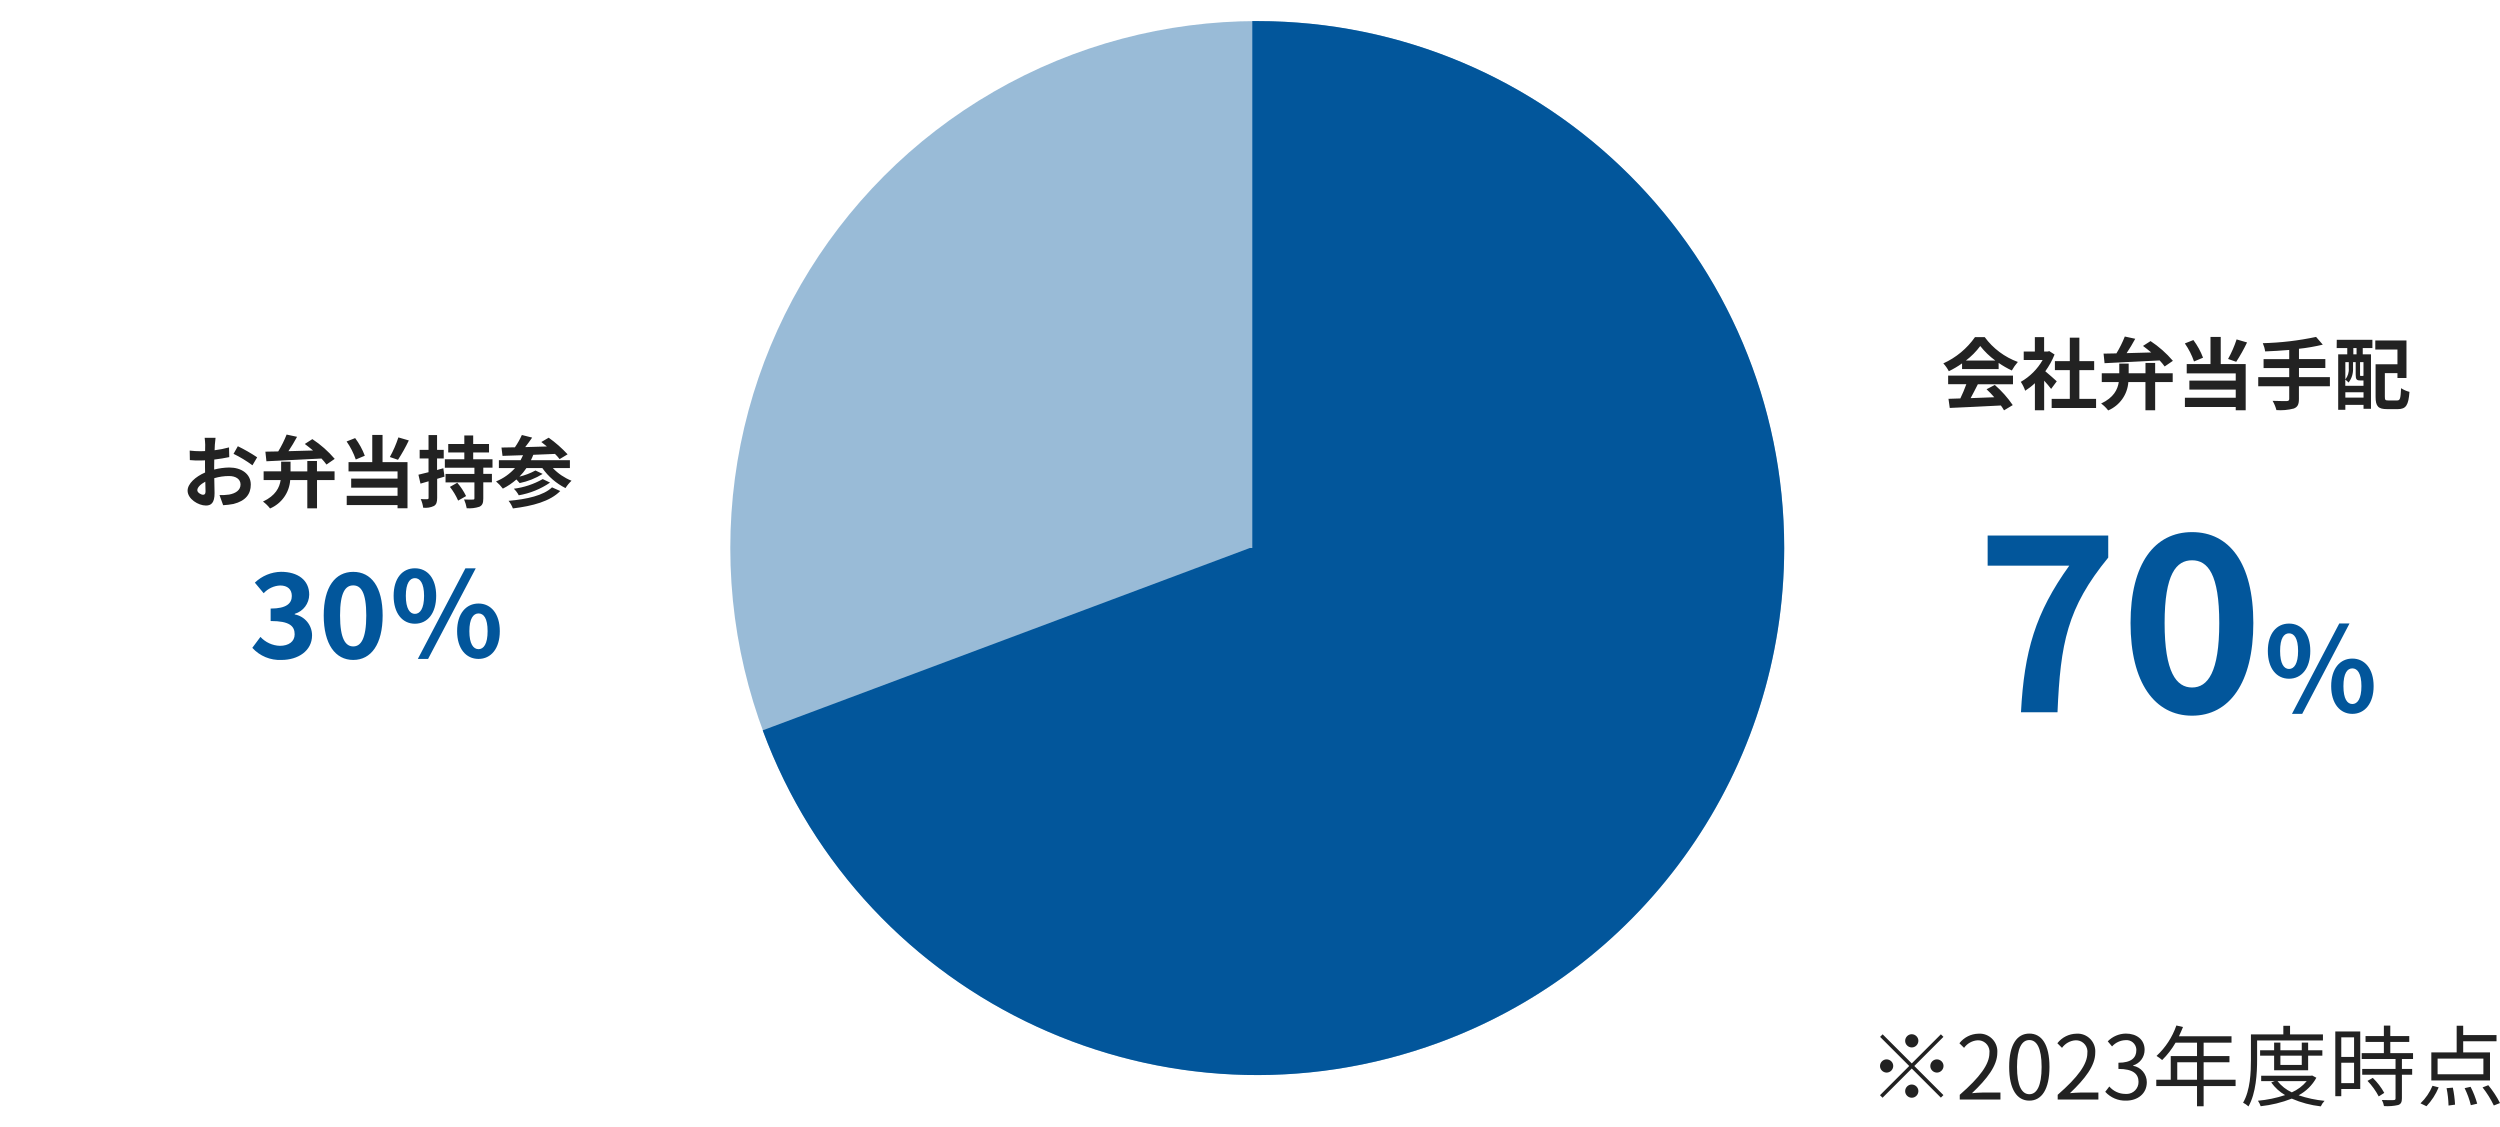 <svg xmlns="http://www.w3.org/2000/svg" width="510" height="230" viewBox="0 0 510 230">
    <path d="M390,213.68c.74,0,1.34-.61,1.35-1.35,0-.74-.61-1.34-1.35-1.35-.74,0-1.34.61-1.35,1.35,0,.74.61,1.34,1.35,1.35ZM390,216.94l-5.94-5.94-.52.52,5.94,5.94-5.96,5.96.52.52,5.96-5.96,5.94,5.94.52-.52-5.94-5.94,5.94-5.94-.52-.52-5.94,5.94ZM386.22,217.46c0-.74-.61-1.34-1.35-1.35-.74,0-1.34.61-1.35,1.35,0,.74.61,1.34,1.35,1.35.74,0,1.34-.61,1.35-1.35ZM393.78,217.46c0,.74.61,1.34,1.35,1.35.74,0,1.34-.61,1.35-1.35,0-.74-.61-1.34-1.35-1.35-.74,0-1.34.61-1.35,1.35ZM390,221.24c-.74,0-1.34.61-1.35,1.35,0,.74.61,1.34,1.35,1.35.74,0,1.34-.61,1.35-1.35,0-.74-.61-1.34-1.35-1.35ZM399.79,224.3h8.3v-1.42h-3.65c-.67,0-1.48.07-2.16.13,3.1-2.93,5.17-5.62,5.17-8.24.16-1.99-1.32-3.74-3.32-3.9-.17-.01-.35-.02-.52,0-1.52.03-2.95.74-3.89,1.95l.95.94c.64-.89,1.64-1.46,2.74-1.54,1.28-.07,2.37.91,2.45,2.19,0,.14,0,.28-.02.42,0,2.27-1.91,4.9-6.05,8.51v.98ZM413.99,224.53c2.5,0,4.1-2.29,4.1-6.88s-1.6-6.8-4.1-6.8-4.12,2.21-4.12,6.8,1.6,6.88,4.12,6.88h0ZM413.99,223.22c-1.51,0-2.52-1.67-2.52-5.56s1.01-5.49,2.52-5.49,2.5,1.64,2.5,5.49c0,3.89-1,5.56-2.5,5.56h0ZM419.77,224.3h8.3v-1.42h-3.65c-.67,0-1.48.07-2.16.13,3.1-2.93,5.17-5.62,5.17-8.24.16-1.99-1.32-3.74-3.32-3.9-.17-.01-.35-.02-.52,0-1.52.03-2.95.74-3.89,1.95l.95.94c.64-.89,1.64-1.46,2.74-1.54,1.28-.07,2.37.91,2.45,2.19,0,.14,0,.28-.02.42,0,2.27-1.91,4.9-6.05,8.51v.98ZM433.72,224.53c2.34,0,4.23-1.4,4.23-3.76,0-1.64-1.17-3.06-2.79-3.35v-.07c1.4-.43,2.35-1.72,2.34-3.19,0-2.09-1.62-3.31-3.83-3.31-1.39.02-2.71.59-3.69,1.58l.88,1.04c.7-.78,1.69-1.24,2.73-1.28,1.11-.12,2.11.69,2.22,1.81,0,.09.01.19,0,.28,0,1.42-.94,2.52-3.65,2.52v1.26c3.04,0,4.1,1.06,4.1,2.63.03,1.34-1.04,2.45-2.39,2.48-.1,0-.2,0-.3-.01-1.26,0-2.45-.56-3.27-1.51l-.83,1.08c1.08,1.19,2.62,1.85,4.23,1.8ZM444.16,220.27v-3.57h4.03v3.56h-4.03ZM456.06,220.27h-6.52v-3.57h5.27v-1.26h-5.27v-2.74h5.69v-1.3h-10.73c.29-.61.58-1.26.83-1.89l-1.35-.31c-.82,2.37-2.21,4.51-4.05,6.21.41.25.79.53,1.15.84,1.07-1.05,1.99-2.25,2.74-3.55h4.37v2.74h-5.36v4.82h-2.95v1.3h8.31v4.12h1.35v-4.12h6.52v-1.3ZM473.88,212.24v-1.22h-6.71v-1.76h-1.37v1.76h-6.61v5.15c0,2.59-.13,6.23-1.6,8.78.4.2.77.46,1.1.76,1.55-2.72,1.76-6.77,1.76-9.54v-3.92h13.42ZM469.56,215.35v1.89h-4.36v-1.89h4.36ZM470.86,218.32v-2.97h2.9v-1.1h-2.9v-1.56h-1.3v1.57h-4.36v-1.57h-1.28v1.57h-2.86v1.1h2.86v2.97h6.93ZM470.57,220.55c-.82.99-1.86,1.77-3.04,2.29-1.14-.52-2.14-1.31-2.92-2.29h5.96ZM471.68,219.4l-.23.05h-10.17v1.1h2.77l-.72.27c.75,1.05,1.71,1.93,2.83,2.58-1.8.6-3.66.98-5.54,1.15.24.35.42.72.56,1.12,2.17-.23,4.3-.75,6.34-1.55,1.88.82,3.88,1.35,5.92,1.58.19-.42.45-.8.77-1.13-1.8-.17-3.58-.55-5.29-1.13,1.53-.82,2.79-2.06,3.62-3.58l-.85-.45ZM480.23,211.62v4h-2.61v-4h2.61ZM477.62,220.95v-4.15h2.61v4.16h-2.61ZM481.49,210.42h-5.09v13.2h1.22v-1.46h3.87v-11.74ZM482.97,220.5c.91.94,1.68,2.01,2.29,3.17l1.13-.72c-.62-1.13-1.41-2.16-2.34-3.06l-1.08.61ZM492.26,216.03v-1.19h-4.64v-2.29h3.87v-1.19h-3.87v-2.14h-1.31v2.14h-3.74v1.19h3.74v2.29h-4.52v1.19h6.9v2.03h-6.8v1.19h6.8v4.81c0,.27-.09.34-.4.36-.29.02-1.28.02-2.39-.02.21.39.36.81.43,1.24.98.07,1.96,0,2.92-.22.54-.2.74-.59.74-1.35v-4.82h2.09v-1.19h-2.09v-2.03h2.29ZM506.61,219.15h-9.34v-3.2h9.34v3.2ZM507.96,214.69h-5.47v-2.27h6.8v-1.26h-6.8v-1.91h-1.33v5.44h-5.17v5.72h11.97v-5.72ZM495,225.67c1.06-1.12,1.9-2.42,2.49-3.85l-1.26-.32c-.56,1.35-1.39,2.57-2.45,3.58l1.22.59ZM499.1,221.98c.24,1.17.37,2.35.4,3.55l1.33-.18c-.06-1.17-.21-2.33-.45-3.47l-1.29.11ZM502.79,221.99c.54,1.11.97,2.27,1.26,3.47l1.3-.31c-.33-1.19-.78-2.34-1.35-3.44l-1.21.27ZM506.44,221.83c.9,1.14,1.67,2.38,2.3,3.69l1.26-.5c-.66-1.3-1.46-2.52-2.39-3.64l-1.17.45Z" style="fill:#222;stroke-width:0px"/>
    <path d="M401.04,73.55c1.11-.84,2.1-1.84,2.93-2.96.88,1.12,1.92,2.12,3.07,2.96h-6ZM400.25,75.29h7.47v-1.26c.85.59,1.75,1.11,2.69,1.55.35-.62.76-1.21,1.23-1.74-2.7-.99-5.06-2.75-6.76-5.07h-1.98c-1.63,2.33-3.87,4.19-6.46,5.36.44.48.82,1.02,1.12,1.6.94-.46,1.85-.99,2.7-1.6v1.17ZM397.42,78.38h3.71c-.36.99-.76,1.95-1.22,2.9l-2.42.08.26,1.86c2.72-.13,6.67-.29,10.43-.5.24.32.45.65.64.99l1.78-1.07c-1.04-1.52-2.27-2.9-3.66-4.11l-1.68.88c.55.51,1.08,1.06,1.57,1.63-1.63.06-3.28.13-4.82.18.48-.9,1.01-1.89,1.47-2.83h7.17v-1.76h-13.23v1.76ZM419.58,77.79c-.34-.32-1.57-1.42-2.34-2.05.77-1.06,1.41-2.21,1.89-3.42l-1.07-.69-.34.08h-.72v-2.94h-1.89v2.94h-2.27v1.73h3.86c-1.06,1.86-2.6,3.4-4.46,4.46.38.56.68,1.17.9,1.81.71-.45,1.37-.96,1.98-1.54v5.52h1.89v-6.03c.54.59,1.09,1.23,1.42,1.68l1.15-1.55ZM424.19,81.37v-5.86h3.02v-1.84h-3.02v-4.78h-1.95v4.78h-3.04v1.84h3.04v5.86h-3.7v1.86h9.06v-1.86h-3.4ZM429.34,74.09c2.93-.13,7.17-.34,11.23-.56.37.39.71.8,1.02,1.23l1.68-1.15c-1.32-1.55-2.86-2.91-4.56-4.03l-1.54.99c.54.4,1.12.86,1.68,1.33-1.73.05-3.46.1-5.02.14.61-.91,1.23-1.94,1.76-2.93l-2.13-.46c-.47,1.19-1.04,2.34-1.71,3.44-.98.02-1.87.03-2.62.05l.2,1.95ZM439.66,74.04h-1.98v2.11h-3.43v-1.97h-1.92v1.97h-3.57v1.79h3.47c-.24,1.55-1.04,3.17-3.6,4.38.55.4,1.03.87,1.44,1.41,2.35-1.01,3.94-3.24,4.11-5.79h3.49v5.76h1.98v-5.76h3.58v-1.79h-3.58v-2.11ZM456.27,69.23c-.45,1.39-1.04,2.73-1.74,4l1.66.58c.82-1.27,1.56-2.59,2.21-3.95l-2.13-.62ZM449.42,72.97c-.48-1.29-1.15-2.5-1.97-3.6l-1.74.69c.79,1.14,1.42,2.37,1.87,3.68l1.84-.77ZM453.04,68.73h-2.1v5.54h-4.85v1.9h10v1.47h-9.46v1.84h9.46v1.66h-10.37v1.89h10.37v.66h2.03v-9.42h-5.09v-5.54ZM475.31,76.94h-6.32v-1.87h5.38v-1.82h-5.38v-2.1c1.64-.17,3.26-.46,4.86-.84l-1.37-1.58c-3.58.76-7.21,1.19-10.87,1.28.24.54.4,1.1.48,1.68,1.57-.06,3.25-.16,4.91-.3v1.87h-5.23v1.82h5.23v1.86h-6.32v1.86h6.32v2.57c0,.32-.14.43-.51.45-.35,0-1.7,0-2.88-.05.35.59.61,1.23.78,1.89,1.19.09,2.39-.02,3.55-.32.75-.3,1.04-.8,1.04-1.94v-2.6h6.32v-1.86ZM480.73,72.28h-.65v-1.28h.66v1.28ZM482.16,76.7s-.06-.04-.08-.06c-.03.05-.06.05-.21.05h-.29c-.11,0-.13-.02-.13-.22v-2.59h.7v2.83ZM478.45,81.11v-1.09h3.71v1.09h-3.71ZM479.15,73.87v1.25c.07.82-.19,1.64-.7,2.29v-3.54h.7ZM482.01,77.61h.14v1.1h-3.71v-1.26c.25.17.47.37.67.59.64-.83.96-1.86.91-2.91v-1.26h.54v2.59c0,.94.21,1.15.9,1.15h.54ZM476.68,71h2.16v1.28h-1.85v11.32h1.46v-1.01h3.71v.8h1.52v-11.1h-1.68v-1.29h1.97v-1.68h-7.27l-.02,1.68ZM487.23,81.69c-.62,0-.72-.08-.72-.75v-4.82h2.57v.99h1.84v-7.65h-6.36v1.84h4.52v3.01h-4.46v6.64c0,1.97.56,2.51,2.34,2.51h2.22c1.65,0,2.16-.82,2.35-3.52-.61-.15-1.19-.41-1.71-.75-.1,2.11-.19,2.5-.8,2.5h-1.79Z" style="fill:#222;stroke-width:0px"/>
    <path d="M412.28,145.3h7.45c.6-14.05,1.95-21.3,10.35-31.55v-4.5h-24.6v6.15h16.65c-6.9,9.6-9.2,17.45-9.85,29.9ZM447.18,146c7.6,0,12.5-6.65,12.5-18.9s-4.9-18.55-12.5-18.55-12.55,6.35-12.55,18.55,4.95,18.9,12.55,18.9ZM447.18,140.25c-3.2,0-5.6-3.1-5.6-13.15s2.4-12.8,5.6-12.8,5.55,2.8,5.55,12.8c0,10.05-2.35,13.15-5.55,13.15ZM466.96,138.46c2.54,0,4.34-2.09,4.34-5.66s-1.8-5.59-4.34-5.59-4.32,2.04-4.32,5.59,1.78,5.66,4.32,5.66ZM466.96,136.47c-1.03,0-1.82-1.06-1.82-3.67s.79-3.6,1.82-3.6,1.85.98,1.85,3.6-.82,3.67-1.85,3.67ZM467.56,145.63h2.09l9.65-18.44h-2.09l-9.65,18.44ZM479.88,145.63c2.52,0,4.34-2.11,4.34-5.66s-1.82-5.62-4.34-5.62-4.32,2.04-4.32,5.62c0,3.55,1.8,5.66,4.32,5.66ZM479.88,143.62c-1.03,0-1.82-1.03-1.82-3.65s.79-3.62,1.82-3.62,1.85,1.01,1.85,3.62-.82,3.65-1.85,3.65Z" style="fill:#02569b;stroke-width:0px"/>
    <path d="M57.42,134.63c3.38,0,6.24-1.85,6.24-5.02,0-2.08-1.48-3.88-3.53-4.27v-.12c1.74-.51,2.93-2.1,2.95-3.91,0-2.98-2.33-4.66-5.76-4.66-1.99.04-3.89.83-5.33,2.21l1.8,2.16c.87-.95,2.07-1.52,3.36-1.58,1.51,0,2.38.79,2.38,2.14,0,1.49-1.06,2.57-4.32,2.57v2.54c3.86,0,4.9,1.03,4.9,2.71,0,1.49-1.22,2.35-3.02,2.35-1.51-.05-2.94-.71-3.96-1.82l-1.66,2.23c1.51,1.67,3.7,2.58,5.95,2.47ZM72.06,134.63c3.65,0,6-3.19,6-9.07s-2.35-8.9-6-8.9-6.02,3.05-6.02,8.9c0,5.88,2.38,9.07,6.02,9.07ZM72.06,131.87c-1.54,0-2.69-1.49-2.69-6.31s1.15-6.14,2.69-6.14,2.66,1.34,2.66,6.14c0,4.82-1.13,6.31-2.66,6.31ZM84.64,127.24c2.57,0,4.34-2.11,4.34-5.69s-1.78-5.62-4.34-5.62-4.34,2.04-4.34,5.62,1.8,5.69,4.34,5.69ZM84.64,125.23c-1.03,0-1.85-1.06-1.85-3.67s.82-3.62,1.85-3.62,1.87,1.01,1.87,3.62-.82,3.67-1.87,3.67ZM97.62,134.42c2.54,0,4.34-2.11,4.34-5.66s-1.8-5.64-4.34-5.64-4.37,2.06-4.37,5.64,1.83,5.66,4.37,5.66ZM97.62,132.43c-1.06,0-1.87-1.08-1.87-3.67s.82-3.62,1.87-3.62,1.85.98,1.85,3.62c0,2.59-.79,3.67-1.85,3.67ZM85.24,134.42h2.09l9.72-18.48h-2.11l-9.7,18.48Z" style="fill:#02569b;stroke-width:0px"/>
    <path d="M43.96,89.31h-2.21c.06.47.1.94.11,1.41,0,.27,0,.74-.02,1.3-.32.02-.64.03-.93.03-.74,0-1.48-.04-2.21-.13l.03,1.94c.74.07,1.49.1,2.24.08.26,0,.54-.02.85-.03v1.34c0,.37,0,.75.02,1.14-1.97.85-3.57,2.3-3.57,3.7,0,1.7,2.19,3.04,3.74,3.04,1.06,0,1.76-.54,1.76-2.52,0-.54-.03-1.79-.06-3.06.98-.29,1.99-.44,3.01-.44,1.39,0,2.35.64,2.35,1.73,0,1.17-1.02,1.81-2.32,2.05-.65.09-1.31.13-1.97.11l.74,2.06c.7-.03,1.4-.12,2.1-.25,2.54-.64,3.54-2.06,3.54-3.95,0-2.21-1.94-3.49-4.4-3.49-1.04.02-2.07.16-3.07.42v-.6c0-.46,0-.96.02-1.44,1.04-.13,2.14-.29,3.06-.5l-.05-1.98c-.97.27-1.95.46-2.94.58.02-.4.03-.78.05-1.14.03-.41.1-1.1.14-1.39ZM48.52,91.03l-.88,1.55c1.35.66,2.64,1.44,3.86,2.34l.96-1.63c-1.26-.84-2.57-1.59-3.94-2.26ZM40.25,100c0-.56.66-1.22,1.63-1.74.03.86.05,1.6.05,2,0,.54-.22.67-.51.67-.42,0-1.17-.44-1.17-.93ZM54.35,94.1c2.93-.13,7.17-.34,11.23-.56.37.39.71.8,1.02,1.23l1.68-1.16c-1.32-1.55-2.86-2.91-4.56-4.03l-1.54.99c.54.4,1.12.86,1.68,1.33-1.73.05-3.46.1-5.02.14.61-.91,1.23-1.94,1.76-2.93l-2.13-.46c-.47,1.19-1.04,2.34-1.71,3.44-.98.02-1.87.03-2.62.05l.21,1.96ZM64.67,94.05h-1.98v2.11h-3.42v-1.98h-1.92v1.97h-3.57v1.79h3.47c-.24,1.55-1.04,3.17-3.6,4.38.54.4,1.03.87,1.44,1.41,2.35-1,3.94-3.24,4.11-5.79h3.49v5.76h1.98v-5.76h3.58v-1.79h-3.59v-2.1ZM81.27,89.23c-.45,1.39-1.04,2.73-1.74,4l1.66.57c.82-1.27,1.56-2.59,2.21-3.95l-2.13-.62ZM74.42,92.97c-.48-1.29-1.15-2.5-1.97-3.6l-1.74.69c.79,1.14,1.42,2.37,1.87,3.68l1.84-.77ZM78.04,88.73h-2.1v5.54h-4.84v1.9h10v1.47h-9.46v1.84h9.46v1.66h-10.37v1.89h10.37v.66h2.03v-9.42h-5.09v-5.54ZM90.42,95.53l-1.26.35v-2.35h1.36v-1.76h-1.36v-3.01h-1.74v3.01h-1.81v1.76h1.81v2.8c-.78.19-1.49.37-2.06.51l.42,1.82,1.65-.48v3.38c0,.21-.08.27-.27.27-.44.02-.89.01-1.33-.02.25.56.42,1.15.5,1.76.75.09,1.51-.03,2.19-.35.5-.3.66-.77.66-1.65v-3.89c.51-.14,1.01-.3,1.5-.45l-.24-1.71ZM91.78,99.32c.68.86,1.24,1.8,1.68,2.8l1.62-.92c-.48-.98-1.08-1.9-1.8-2.72l-1.5.85ZM100.47,95.42v-1.73h-3.94v-1.39h3.23v-1.73h-3.23v-1.74h-1.81v1.74h-3.28v1.73h3.28v1.39h-3.97v1.73h6.03v1.26h-5.89v1.73h5.89v3.23c0,.22-.06.27-.32.27-.24.02-1.07.02-1.79-.02.25.57.43,1.18.54,1.79.87.07,1.75-.03,2.58-.3.62-.29.8-.75.8-1.71v-3.27h1.76v-1.73h-1.76v-1.26h1.87ZM112.61,99.42c-1.7,1.65-5.15,2.43-8.86,2.75.37.47.67.99.88,1.55,4.05-.5,7.58-1.44,9.66-3.55l-1.68-.75ZM110.71,97.74c-1.82,1.03-3.82,1.7-5.89,1.96.41.39.75.85,1.01,1.34,2.29-.4,4.47-1.28,6.38-2.59l-1.5-.72ZM116.26,95.48v-1.6h-7.95c.18-.36.34-.73.48-1.1,1.44-.05,2.96-.11,4.43-.18.34.33.65.68.94,1.06l1.63-.98c-1.17-1.26-2.46-2.4-3.86-3.39l-1.5.88c.37.27.75.58,1.14.91-1.5.05-3.01.08-4.43.13.48-.61.98-1.3,1.42-1.94l-2.1-.53c-.4.88-.87,1.72-1.42,2.51-1.01.02-1.94.03-2.74.05l.21,1.7c1.2-.03,2.62-.08,4.19-.14-.16.35-.32.7-.5,1.02h-4.43v1.6h3.3c-1.07,1.19-2.39,2.13-3.88,2.73.52.44.98.93,1.39,1.47,1-.5,1.93-1.13,2.77-1.87.24.24.48.53.66.74,1.66-.34,3.25-.97,4.69-1.87l-1.47-.7c-1.03.56-2.12.98-3.26,1.25.53-.54,1-1.12,1.42-1.74h3.25c1.21,1.73,2.83,3.13,4.72,4.08.34-.55.76-1.06,1.23-1.5-1.44-.58-2.74-1.46-3.81-2.58h3.47Z" style="fill:#222;stroke-width:0px"/>
    <circle cx="256.48" cy="111.8" r="107.5" style="fill:#02569b;isolation:isolate;opacity:.4;stroke-width:0px"/>
    <path d="M363.98,111.8c0-59.37-48.13-107.5-107.5-107.5-.33,0-.67,0-1.01,0v107.49h-.5l-4.35,1.63-95.03,35.57c20.55,55.71,82.38,84.21,138.09,63.65,42.24-15.58,70.29-55.83,70.3-100.85Z" style="fill:#02569b;stroke-width:0px"/>
    <rect width="510" height="230" style="fill:none;stroke-width:0px"/>
</svg>
